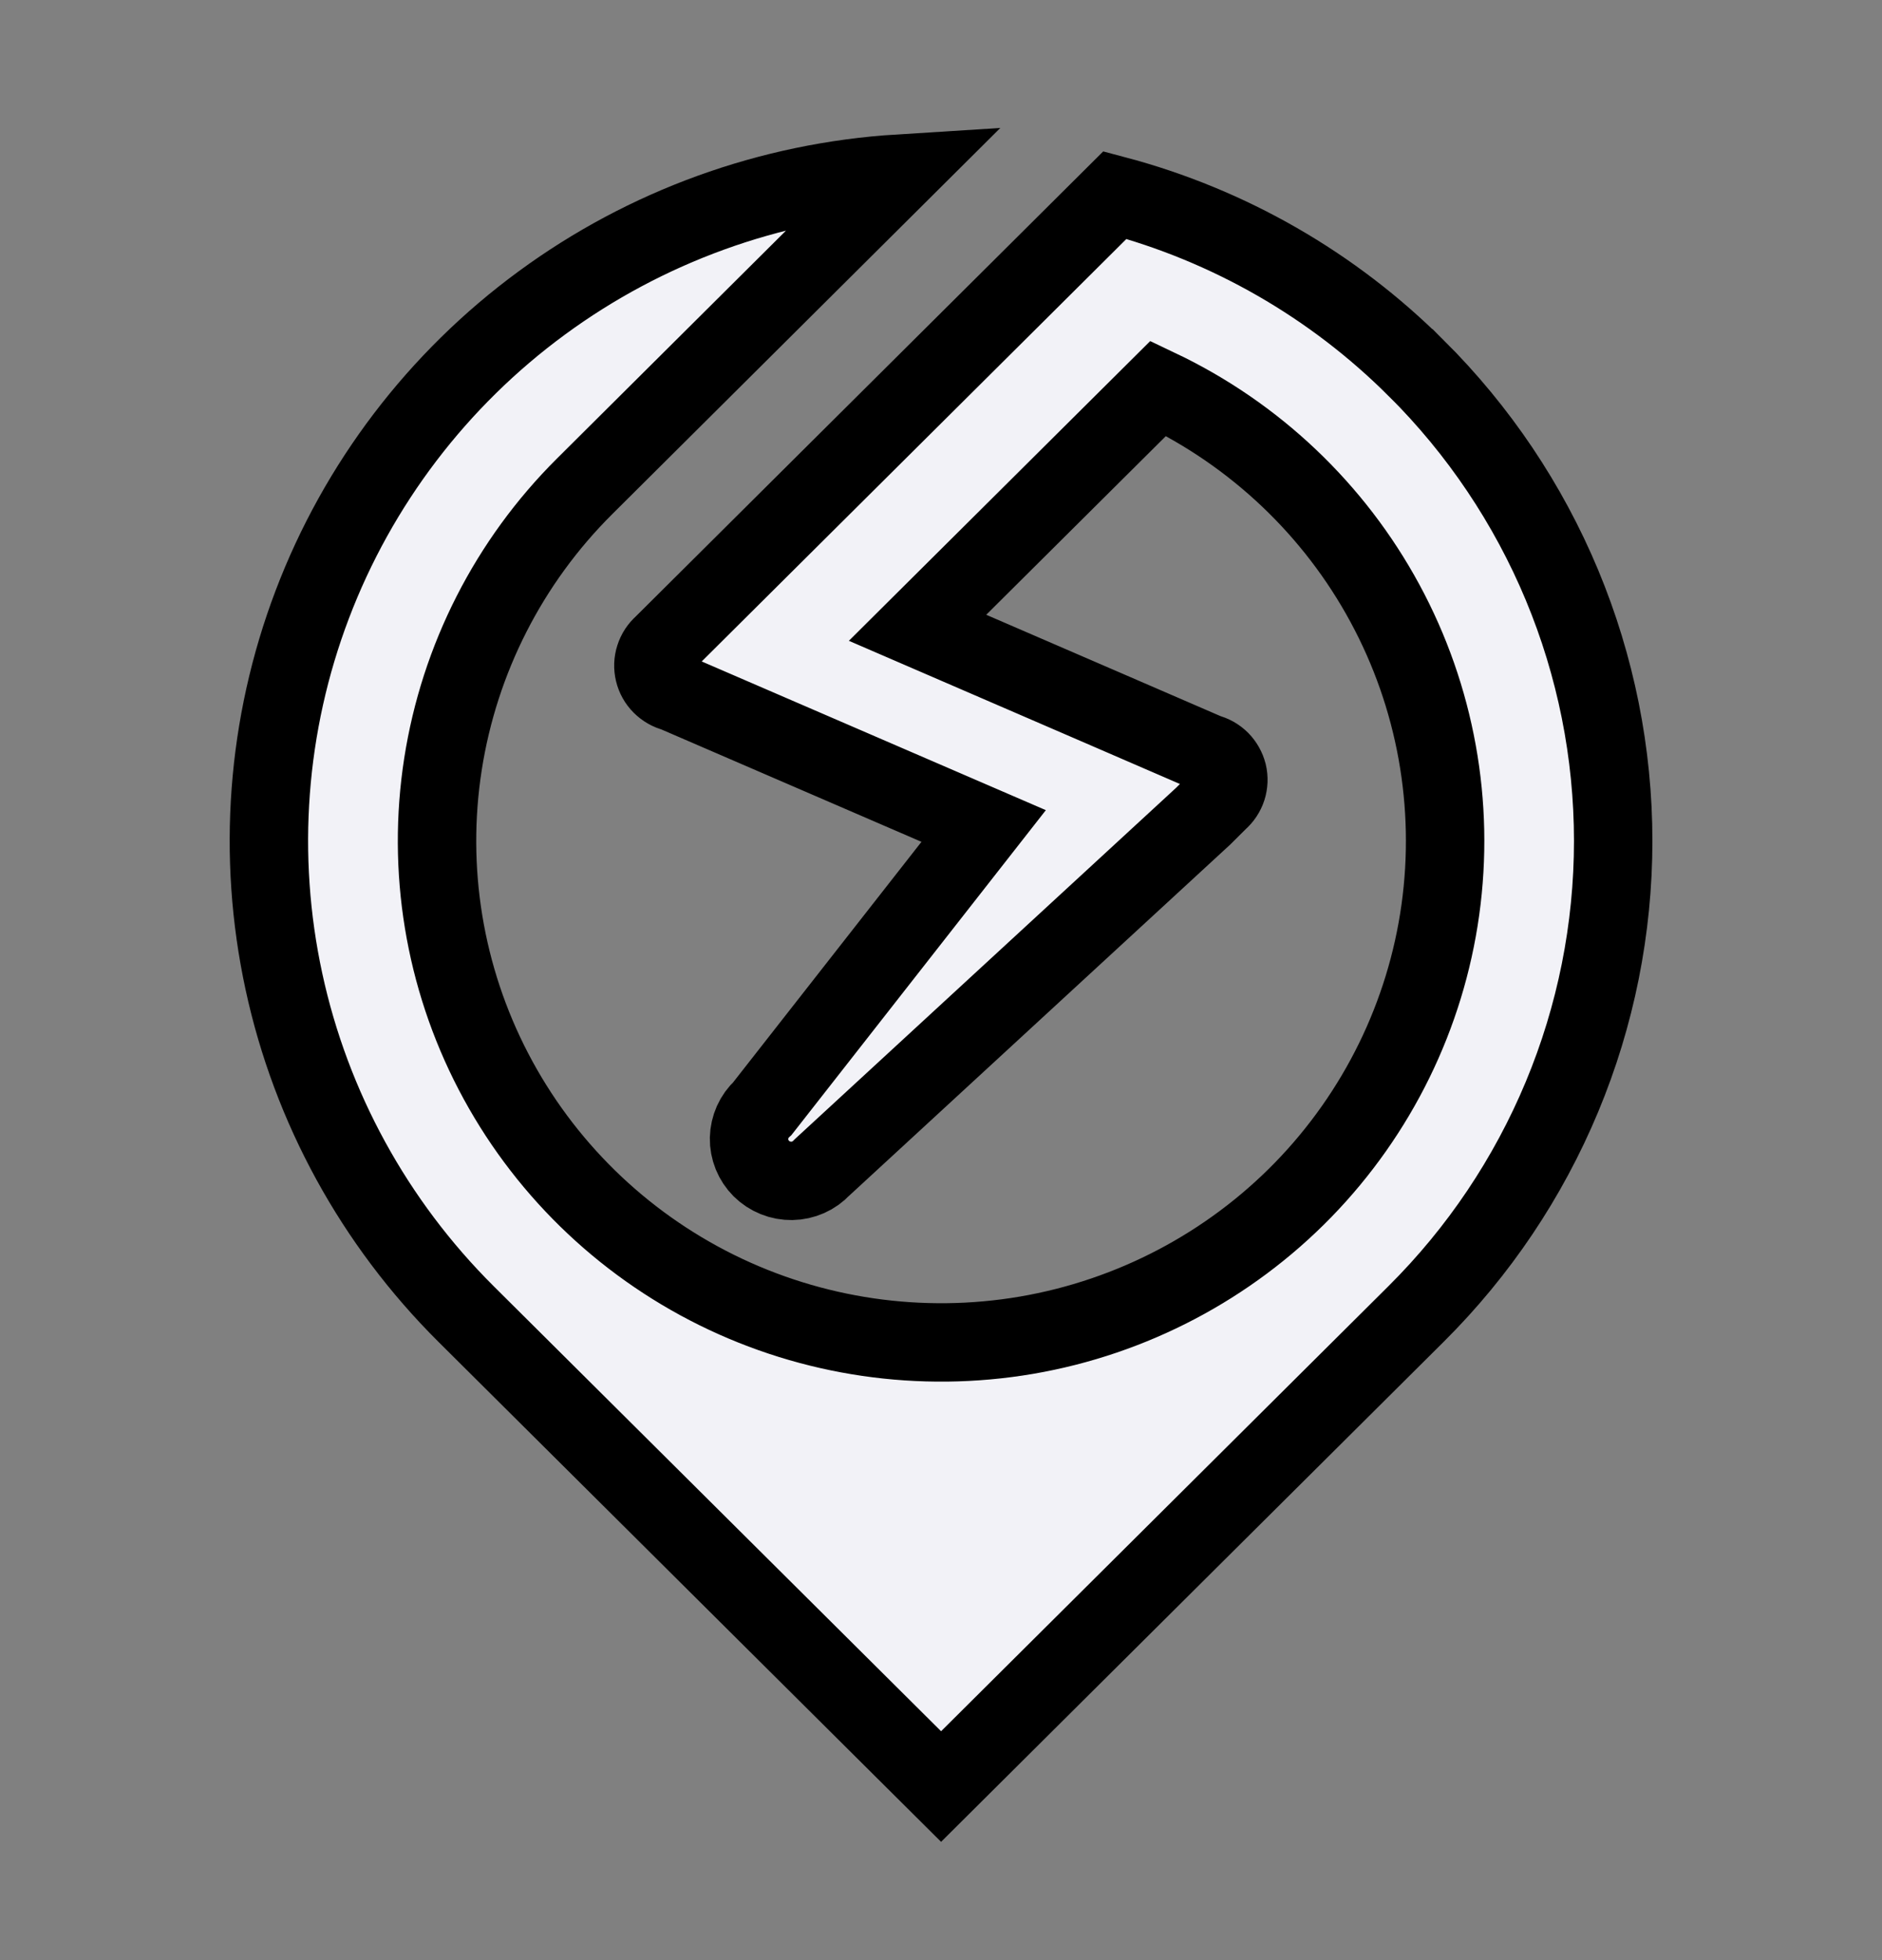 <?xml version="1.0" encoding="UTF-8"?>
<svg xmlns="http://www.w3.org/2000/svg" width="24" height="25" viewBox="0 0 24 25" fill="none">
  <rect x="0" y="0" width="24" height="25" fill="#808080" stroke="none"/>
  <path d="M18.06 4.696C16.998 3.635 15.672 2.873 14.218 2.488L12.927 3.773L8.452 8.225C8.404 8.267 8.368 8.322 8.349 8.383C8.329 8.444 8.327 8.509 8.342 8.571C8.357 8.634 8.389 8.691 8.434 8.736C8.48 8.782 8.536 8.815 8.599 8.83L10.184 9.515L12.544 10.535L9.724 14.137C9.671 14.185 9.629 14.244 9.599 14.31C9.57 14.375 9.554 14.446 9.552 14.518C9.551 14.589 9.564 14.66 9.591 14.727C9.618 14.793 9.658 14.854 9.709 14.905C9.76 14.955 9.821 14.995 9.888 15.022C9.954 15.049 10.026 15.062 10.098 15.061C10.17 15.06 10.241 15.044 10.307 15.015C10.373 14.986 10.432 14.943 10.481 14.891L15.343 10.41L15.543 10.211C15.592 10.169 15.628 10.114 15.648 10.053C15.667 9.992 15.67 9.927 15.655 9.864C15.639 9.802 15.607 9.745 15.562 9.699C15.517 9.654 15.459 9.621 15.397 9.606V9.606L14.106 9.047L11.701 8.007L14.771 4.953C16.002 5.538 17.014 6.498 17.661 7.694C18.308 8.889 18.555 10.259 18.368 11.604C18.181 12.948 17.568 14.199 16.619 15.175C15.67 16.15 14.433 16.8 13.089 17.03C11.744 17.259 10.36 17.057 9.139 16.453C7.917 15.848 6.92 14.872 6.293 13.667C5.665 12.461 5.44 11.088 5.649 9.746C5.858 8.404 6.49 7.163 7.455 6.203L11.463 2.214C9.817 2.317 8.235 2.89 6.908 3.865C5.581 4.839 4.565 6.175 3.982 7.71C3.399 9.245 3.274 10.916 3.621 12.52C3.968 14.125 4.774 15.595 5.94 16.756L12.001 22.786L18.061 16.756C18.857 15.964 19.488 15.024 19.919 13.989C20.35 12.955 20.572 11.846 20.572 10.726C20.572 9.606 20.35 8.497 19.919 7.462C19.488 6.428 18.857 5.488 18.061 4.696H18.06Z" fill="#F2F2F7" stroke="black"></path>
</svg>
